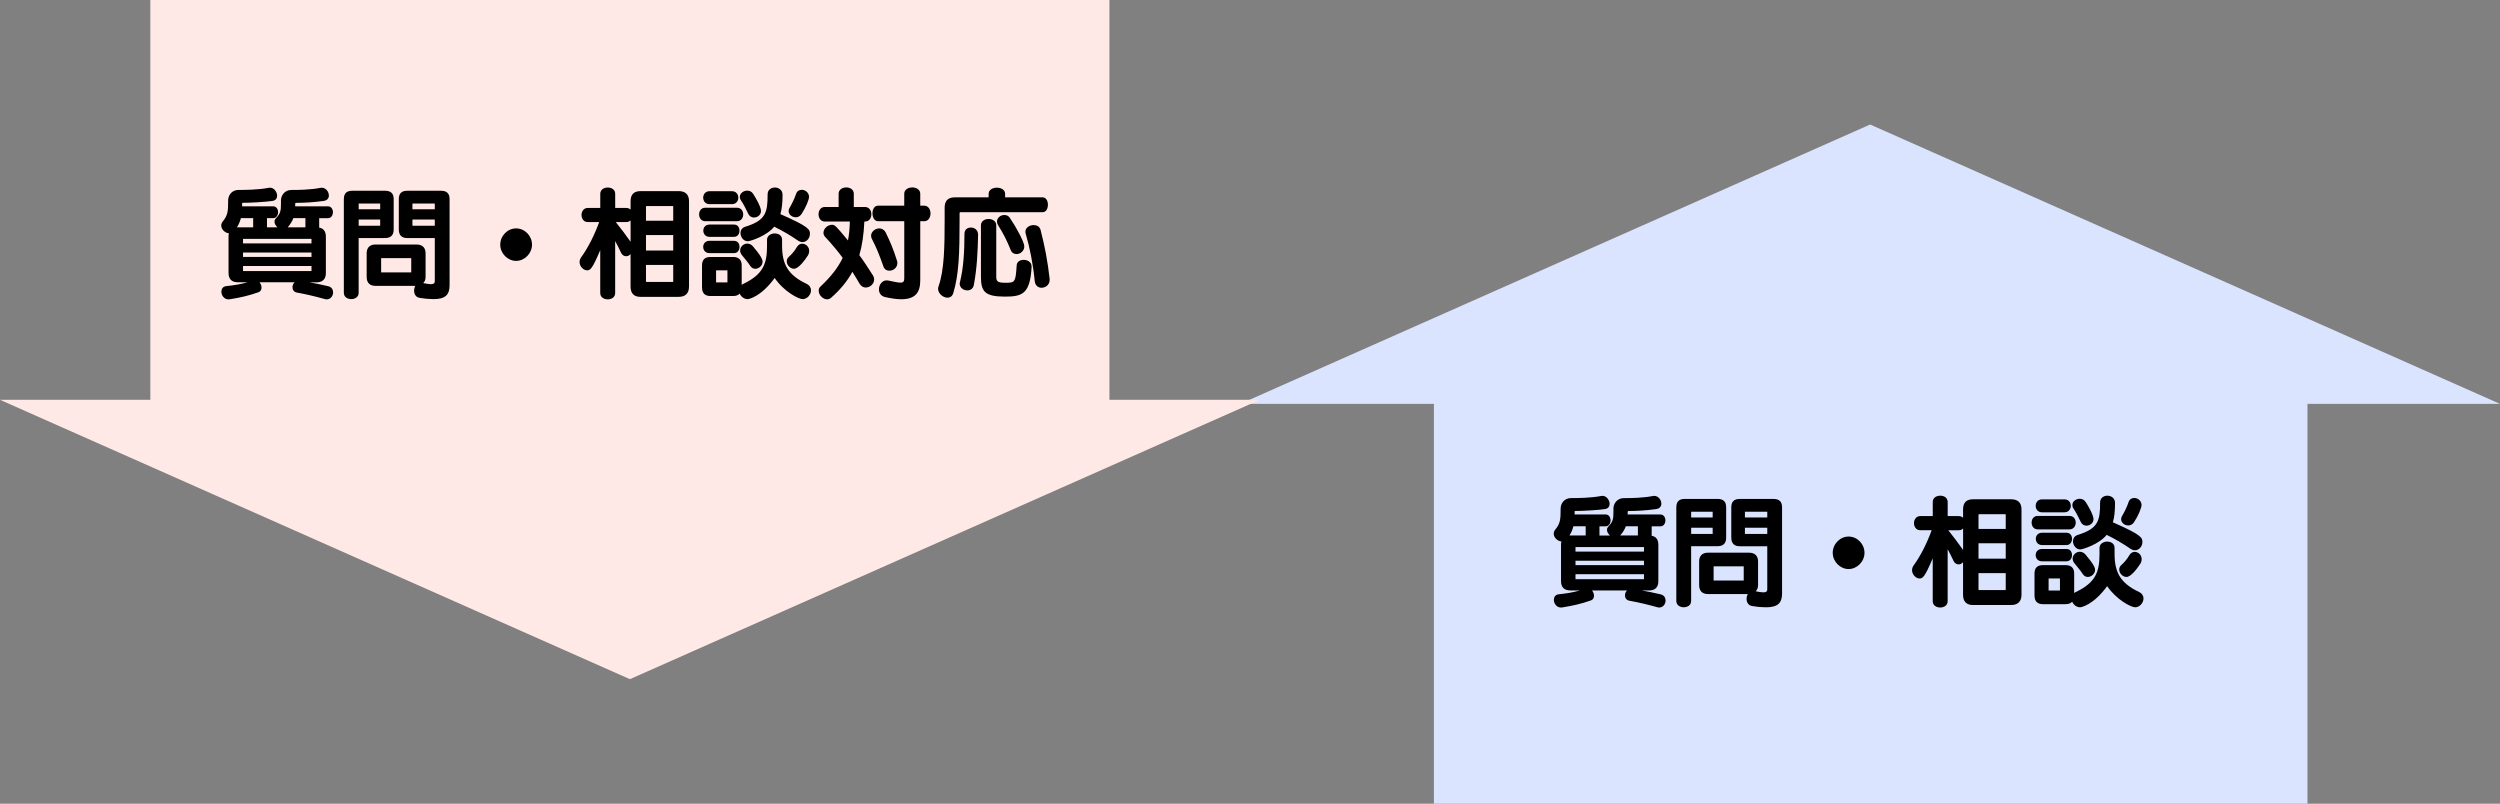 <?xml version="1.0" encoding="UTF-8"?><svg id="_レイヤー_2" xmlns="http://www.w3.org/2000/svg" viewBox="0 0 920.8 296.02"><rect x="0" y="0" width="920.8" height="296.02" fill="#808080" stroke="none"/><defs><style>.cls-1{fill:#dbe4ff;}.cls-2{fill:#ffe9e6;}</style></defs><g id="_レイヤー_1-2"><rect class="cls-1" x="528.14" y="134.89" width="321.75" height="161.13" transform="translate(1378.03 430.9) rotate(-180)"/><polygon class="cls-1" points="456.8 148.76 688.8 45.86 920.8 148.76 456.8 148.76"/><rect class="cls-2" x="55.38" width="353.24" height="161.13"/><path d="M604.63,217.47c2.24.4,4.53.84,7.04,1.45,1.28.31,1.8,1.28,1.8,2.29,0,1.23-.92,2.55-2.29,2.55-.22,0-.44,0-.7-.09-4.14-1.14-6.78-1.76-10.39-2.42-1.1-.22-1.58-1.06-1.58-1.98,0-.62.26-1.32.79-1.8h-12.94c.48.57.75,1.32.75,1.94,0,.75-.31,1.41-1.1,1.72-3.74,1.32-6.56,1.94-10.61,2.6-.13,0-.31.04-.44.04-1.63,0-2.64-1.5-2.64-2.82,0-1.01.53-1.94,1.85-2.07,2.9-.31,5.15-.66,7.79-1.41h-3.52c-2.29,0-3.48-1.14-3.48-3.43v-13.42c0-.44.04-.84.13-1.19-1.45-.13-2.82-1.45-2.82-2.86,0-.48.18-1.01.53-1.45,1.94-2.38,2.02-3.83,2.02-7.88,0-1.63,1.23-3.78,3.78-3.78s7.39-.04,11.22-.79c.13-.04.31-.04.44-.04,1.45,0,2.6,1.58,2.6,2.99,0,.88-.48,1.72-1.76,1.89-2.16.35-8.01.7-11.13.7v1.28h11.44c1.19,0,1.8,1.1,1.8,2.16s-.62,2.2-1.8,2.2h-2.29v3.39h3.87c-.62-.57-1.1-1.32-1.1-2.07,0-.44.18-.97.62-1.36,1.58-1.63,1.76-2.77,1.76-5.28v-1.28c0-1.63,1.28-3.78,3.83-3.78s7-.04,10.78-.79c.13-.04.26-.04.4-.04,1.54,0,2.64,1.5,2.64,2.9,0,.92-.57,1.8-1.98,1.98-3.52.48-7.04.7-10.21.7-.04,0-.22.18-.22.22v1.06h12.1c1.19,0,1.8,1.1,1.8,2.16s-.62,2.2-1.8,2.2h-3.26v3.48c1.58.26,2.46,1.36,2.46,3.3v13.42c0,2.29-1.23,3.43-3.48,3.43h-2.73ZM584.04,193.84h-4.53c-.31,1.23-.75,2.29-1.45,3.39h5.98v-3.39ZM605.51,201.5h-25.22v1.67h25.22v-1.67ZM605.51,206.52h-25.22v1.63h25.22v-1.63ZM605.51,211.49h-25.22v1.85h25.22v-1.85ZM603.27,193.84h-4.44c-.44,1.23-1.1,2.2-2.07,3.39h6.51v-3.39Z"/><path d="M617.43,186.84c0-2.11,1.01-3.08,3.12-3.08h12.06c2.11,0,3.17.97,3.17,3.08v11.22c0,2.02-1.06,3.12-3.17,3.12h-9.73v20.16c0,1.58-1.36,2.33-2.73,2.33s-2.73-.75-2.73-2.33v-34.5ZM630.81,188.47h-7.92v2.11h7.92v-2.11ZM630.81,194.37h-7.92v2.29h7.92v-2.29ZM650.92,201.19h-10.17c-2.02,0-3.08-1.1-3.08-3.12v-11.22c0-2.11,1.06-3.08,3.08-3.08h12.45c2.11,0,3.17.97,3.17,3.08v31.73c0,3.48-1.54,5.1-5.9,5.1-1.41,0-3.12-.13-5.19-.48-1.36-.22-1.98-1.41-1.98-2.6,0-.79.22-1.45.48-1.8h-14.74c-2.07,0-3.21-1.19-3.21-3.26v-8.76c0-2.02,1.14-3.21,3.21-3.21h15.23c2.07,0,3.26,1.19,3.26,3.21v8.76c0,1.1-.4,1.76-.88,2.24,1.23.22,2.07.4,2.77.4,1.06,0,1.5-.35,1.5-1.01v-15.97ZM642.25,208.58h-11.09v5.24h11.09v-5.24ZM650.92,188.47h-8.23v2.11h8.23v-2.11ZM650.92,194.37h-8.23v2.29h8.23v-2.29Z"/><path d="M675.03,203.61c0-3.21,2.64-5.99,5.85-5.99s5.85,2.77,5.85,5.99-2.73,5.98-5.85,5.98-5.85-2.73-5.85-5.98Z"/><path d="M726.73,222.84c-2.46,0-3.7-1.28-3.7-3.79v-12.01c-.44.57-1.01.84-1.67.84-.7,0-1.5-.44-1.89-1.41-.7-1.58-1.41-2.86-2.11-4.18v19.14c0,1.58-1.36,2.33-2.73,2.33s-2.77-.75-2.77-2.33v-15.8c-2.95,7.04-3.74,7.44-4.84,7.44-1.36,0-2.77-1.45-2.77-3.04,0-.62.18-1.19.57-1.76,2.6-3.52,5.02-8.45,6.65-12.98h-4.22c-1.5,0-2.29-1.32-2.29-2.6s.79-2.6,2.29-2.6h4.62v-5.19c0-1.58,1.36-2.33,2.77-2.33s2.73.75,2.73,2.33v5.19h4.09c.7,0,1.19.26,1.58.62v-3.08c0-2.51,1.23-3.74,3.7-3.74h13.99c2.46,0,3.83,1.23,3.83,3.74v31.42c0,2.51-1.36,3.79-3.83,3.79h-13.99ZM723.04,194.68c-.4.4-.92.62-1.58.62h-3.87c1.89,2.38,3.87,4.97,5.46,7.26v-7.88ZM738.75,189.53s-.09-.13-.13-.13h-9.77s-.13.09-.13.13v5.28h10.03v-5.28ZM738.75,200.09h-10.03v5.68h10.03v-5.68ZM738.75,211.09h-10.03v6.12s.09.13.13.13h9.77s.13-.09.13-.13v-6.12Z"/><path d="M750.58,194.99c-1.54,0-2.29-1.23-2.29-2.51s.75-2.46,2.29-2.46h11.62c1.58,0,2.33,1.23,2.33,2.46s-.75,2.51-2.33,2.51h-11.62ZM752.47,222.53c-2.11,0-3.12-1.1-3.12-3.21v-8.05c0-2.11,1.01-3.12,3.12-3.12h8.32c2.07,0,3.17,1.01,3.17,3.12v7.17c.18-.18.4-.26.62-.4,7.31-3.48,8.71-7.44,8.71-13.99v-2.24c0-1.5,1.45-2.33,2.82-2.33s2.73.7,2.73,2.33v2.24c0,6.78,2.2,10.78,9.02,13.99,1.14.57,1.63,1.45,1.63,2.38,0,1.63-1.41,3.26-3.08,3.26-1.5,0-6.86-2.77-10.3-7.79-4.97,6.82-9.42,7.79-9.95,7.79-1.32,0-2.46-.92-2.95-2.07-.48.62-1.32.92-2.42.92h-8.32ZM752.07,188.69c-1.5,0-2.29-1.19-2.29-2.38s.79-2.38,2.29-2.38h8.32c1.54,0,2.33,1.19,2.33,2.38s-.79,2.38-2.33,2.38h-8.32ZM752.07,206.74c-1.5,0-2.29-1.14-2.29-2.29s.79-2.24,2.29-2.24h9.07c1.36,0,2.02,1.06,2.02,2.24s-.7,2.29-2.02,2.29h-9.07ZM752.12,200.75c-1.5,0-2.29-1.14-2.29-2.29s.79-2.24,2.29-2.24h9.02c1.36,0,2.02,1.06,2.02,2.24s-.7,2.29-2.02,2.29h-9.02ZM758.72,213.07h-4.18v4.44h4.18v-4.44ZM768.49,193.62c-.79,0-1.63-.4-2.07-1.32-.92-1.89-1.85-3.78-2.73-5.02-.31-.44-.4-.88-.4-1.28,0-1.32,1.36-2.29,2.73-2.29.84,0,1.67.35,2.2,1.23.62.92,2.86,4.67,2.86,6.25,0,1.5-1.28,2.42-2.6,2.42ZM771.66,209.9c0,1.41-1.32,2.6-2.68,2.6-.7,0-1.36-.31-1.89-1.1-.75-1.23-1.94-2.55-2.99-3.87-.48-.57-.7-1.19-.7-1.76,0-1.41,1.28-2.55,2.6-2.55,1.45,0,2.24,1.1,2.68,1.72,2.95,3.43,2.99,4.62,2.99,4.97ZM766.2,202.38c-1.54,0-2.68-1.54-2.68-3.04,0-1.01.53-1.94,1.8-2.33,7.48-2.33,8.19-5.15,8.19-11.93,0-1.67,1.32-2.51,2.68-2.51s2.82.88,2.82,2.68c0,2.77-.22,5.15-.79,7.13,10.65,4.66,10.87,5.68,10.87,7.26s-1.19,3.04-2.77,3.04c-.53,0-1.14-.22-1.72-.62-2.42-1.67-5.5-3.52-8.67-5.06-2.82,3.52-8.93,5.37-9.73,5.37ZM783.23,212.5c-1.41,0-2.68-1.36-2.68-2.73,0-.62.22-1.14.79-1.67,1.19-1.06,2.2-2.29,2.95-3.61.53-.88,1.28-1.23,1.98-1.23,1.28,0,2.55,1.14,2.55,2.64,0,.57-.13,1.1-.48,1.72-1.36,2.11-3.56,4.88-5.1,4.88ZM783.85,193.53c-1.32,0-2.6-1.01-2.6-2.29,0-.4.13-.79.35-1.19.92-1.54,1.8-3.34,2.42-5.19.4-1.06,1.19-1.45,2.07-1.45,1.32,0,2.68,1.06,2.68,2.6,0,1.01-1.14,3.87-2.77,6.34-.57.84-1.36,1.19-2.16,1.19Z"/><path d="M113.85,103.97c2.24.4,4.53.84,7.04,1.45,1.28.31,1.8,1.28,1.8,2.29,0,1.23-.92,2.55-2.29,2.55-.22,0-.44,0-.7-.09-4.14-1.14-6.78-1.76-10.39-2.42-1.1-.22-1.58-1.06-1.58-1.98,0-.62.26-1.32.79-1.8h-12.94c.48.57.75,1.32.75,1.94,0,.75-.31,1.41-1.1,1.72-3.74,1.32-6.56,1.94-10.61,2.6-.13,0-.31.04-.44.04-1.63,0-2.64-1.5-2.64-2.82,0-1.01.53-1.94,1.85-2.07,2.9-.31,5.15-.66,7.79-1.41h-3.52c-2.29,0-3.48-1.14-3.48-3.43v-13.42c0-.44.04-.84.13-1.19-1.45-.13-2.82-1.45-2.82-2.86,0-.48.18-1.01.53-1.45,1.94-2.38,2.02-3.83,2.02-7.88,0-1.63,1.23-3.78,3.78-3.78s7.39-.04,11.22-.79c.13-.04.31-.04.44-.04,1.45,0,2.6,1.58,2.6,2.99,0,.88-.48,1.72-1.76,1.89-2.16.35-8.01.7-11.13.7v1.28h11.44c1.19,0,1.8,1.1,1.8,2.16s-.62,2.2-1.8,2.2h-2.29v3.39h3.87c-.62-.57-1.1-1.32-1.1-2.07,0-.44.18-.97.62-1.36,1.58-1.63,1.76-2.77,1.76-5.28v-1.28c0-1.63,1.28-3.78,3.83-3.78s7-.04,10.78-.79c.13-.04.26-.04.4-.04,1.54,0,2.64,1.5,2.64,2.9,0,.92-.57,1.8-1.98,1.98-3.52.48-7.04.7-10.21.7-.04,0-.22.18-.22.22v1.06h12.1c1.19,0,1.8,1.1,1.8,2.16s-.62,2.2-1.8,2.2h-3.26v3.48c1.58.26,2.46,1.36,2.46,3.3v13.42c0,2.29-1.23,3.43-3.48,3.43h-2.73ZM93.25,80.34h-4.53c-.31,1.23-.75,2.29-1.45,3.39h5.98v-3.39ZM114.73,87.99h-25.22v1.67h25.22v-1.67ZM114.73,93.01h-25.22v1.63h25.22v-1.63ZM114.73,97.98h-25.22v1.85h25.22v-1.85ZM112.49,80.34h-4.44c-.44,1.23-1.1,2.2-2.07,3.39h6.51v-3.39Z"/><path d="M126.65,73.34c0-2.11,1.01-3.08,3.12-3.08h12.06c2.11,0,3.17.97,3.17,3.08v11.22c0,2.02-1.06,3.12-3.17,3.12h-9.73v20.16c0,1.58-1.36,2.33-2.73,2.33s-2.73-.75-2.73-2.33v-34.5ZM140.03,74.97h-7.92v2.11h7.92v-2.11ZM140.03,80.86h-7.92v2.29h7.92v-2.29ZM160.14,87.68h-10.17c-2.02,0-3.08-1.1-3.08-3.12v-11.22c0-2.11,1.06-3.08,3.08-3.08h12.45c2.11,0,3.17.97,3.17,3.08v31.73c0,3.48-1.54,5.1-5.9,5.1-1.41,0-3.12-.13-5.19-.48-1.36-.22-1.98-1.41-1.98-2.6,0-.79.22-1.45.48-1.8h-14.74c-2.07,0-3.21-1.19-3.21-3.26v-8.76c0-2.02,1.14-3.21,3.21-3.21h15.23c2.07,0,3.26,1.19,3.26,3.21v8.76c0,1.1-.4,1.76-.88,2.24,1.23.22,2.07.4,2.77.4,1.06,0,1.5-.35,1.5-1.01v-15.97ZM151.47,95.08h-11.09v5.24h11.09v-5.24ZM160.14,74.97h-8.23v2.11h8.23v-2.11ZM160.14,80.86h-8.23v2.29h8.23v-2.29Z"/><path d="M184.25,90.11c0-3.21,2.64-5.99,5.85-5.99s5.85,2.77,5.85,5.99-2.73,5.98-5.85,5.98-5.85-2.73-5.85-5.98Z"/><path d="M235.95,109.34c-2.46,0-3.7-1.28-3.7-3.79v-12.01c-.44.57-1.01.84-1.67.84-.7,0-1.5-.44-1.89-1.41-.7-1.58-1.41-2.86-2.11-4.18v19.14c0,1.58-1.36,2.33-2.73,2.33s-2.77-.75-2.77-2.33v-15.8c-2.95,7.04-3.74,7.44-4.84,7.44-1.36,0-2.77-1.45-2.77-3.04,0-.62.18-1.19.57-1.76,2.6-3.52,5.02-8.45,6.65-12.98h-4.22c-1.5,0-2.29-1.32-2.29-2.6s.79-2.6,2.29-2.6h4.62v-5.19c0-1.58,1.36-2.33,2.77-2.33s2.73.75,2.73,2.33v5.19h4.09c.7,0,1.19.26,1.58.62v-3.08c0-2.51,1.23-3.74,3.7-3.74h13.99c2.46,0,3.83,1.23,3.83,3.74v31.42c0,2.51-1.36,3.79-3.83,3.79h-13.99ZM232.25,81.17c-.4.4-.92.62-1.58.62h-3.87c1.89,2.38,3.87,4.97,5.46,7.26v-7.88ZM247.96,76.02s-.09-.13-.13-.13h-9.77s-.13.09-.13.13v5.28h10.03v-5.28ZM247.96,86.59h-10.03v5.68h10.03v-5.68ZM247.96,97.59h-10.03v6.12s.09.13.13.13h9.77s.13-.09.13-.13v-6.12Z"/><path d="M259.79,81.48c-1.54,0-2.29-1.23-2.29-2.51s.75-2.46,2.29-2.46h11.62c1.58,0,2.33,1.23,2.33,2.46s-.75,2.51-2.33,2.51h-11.62ZM261.69,109.03c-2.11,0-3.12-1.1-3.12-3.21v-8.05c0-2.11,1.01-3.12,3.12-3.12h8.32c2.07,0,3.17,1.01,3.17,3.12v7.17c.18-.18.4-.26.62-.4,7.3-3.48,8.71-7.44,8.71-13.99v-2.24c0-1.5,1.45-2.33,2.82-2.33s2.73.7,2.73,2.33v2.24c0,6.78,2.2,10.78,9.02,13.99,1.14.57,1.63,1.45,1.63,2.38,0,1.63-1.41,3.26-3.08,3.26-1.5,0-6.87-2.77-10.3-7.79-4.97,6.82-9.42,7.79-9.95,7.79-1.32,0-2.46-.92-2.95-2.07-.48.62-1.32.92-2.42.92h-8.32ZM261.29,75.19c-1.5,0-2.29-1.19-2.29-2.38s.79-2.38,2.29-2.38h8.32c1.54,0,2.33,1.19,2.33,2.38s-.79,2.38-2.33,2.38h-8.32ZM261.29,93.23c-1.5,0-2.29-1.14-2.29-2.29s.79-2.24,2.29-2.24h9.07c1.36,0,2.02,1.06,2.02,2.24s-.7,2.29-2.02,2.29h-9.07ZM261.33,87.24c-1.5,0-2.29-1.14-2.29-2.29s.79-2.24,2.29-2.24h9.02c1.36,0,2.02,1.06,2.02,2.24s-.7,2.29-2.02,2.29h-9.02ZM267.93,99.57h-4.18v4.44h4.18v-4.44ZM277.7,80.12c-.79,0-1.63-.4-2.07-1.32-.92-1.89-1.85-3.78-2.73-5.02-.31-.44-.4-.88-.4-1.28,0-1.32,1.36-2.29,2.73-2.29.84,0,1.67.35,2.2,1.23.62.92,2.86,4.67,2.86,6.25,0,1.5-1.28,2.42-2.6,2.42ZM280.87,96.4c0,1.41-1.32,2.6-2.68,2.6-.7,0-1.36-.31-1.89-1.1-.75-1.23-1.94-2.55-2.99-3.87-.48-.57-.7-1.19-.7-1.76,0-1.41,1.28-2.55,2.6-2.55,1.45,0,2.24,1.1,2.68,1.72,2.95,3.43,2.99,4.62,2.99,4.97ZM275.42,88.87c-1.54,0-2.68-1.54-2.68-3.04,0-1.01.53-1.94,1.8-2.33,7.48-2.33,8.19-5.15,8.19-11.93,0-1.67,1.32-2.51,2.68-2.51s2.82.88,2.82,2.68c0,2.77-.22,5.15-.79,7.13,10.65,4.66,10.87,5.68,10.87,7.26s-1.19,3.04-2.77,3.04c-.53,0-1.14-.22-1.72-.62-2.42-1.67-5.5-3.52-8.67-5.06-2.82,3.52-8.93,5.37-9.73,5.37ZM292.45,98.99c-1.41,0-2.68-1.36-2.68-2.73,0-.62.22-1.14.79-1.67,1.19-1.06,2.2-2.29,2.95-3.61.53-.88,1.28-1.23,1.98-1.23,1.28,0,2.55,1.14,2.55,2.64,0,.57-.13,1.1-.48,1.72-1.36,2.11-3.56,4.88-5.1,4.88ZM293.06,80.03c-1.32,0-2.6-1.01-2.6-2.29,0-.4.13-.79.35-1.19.92-1.54,1.8-3.34,2.42-5.19.4-1.06,1.19-1.45,2.07-1.45,1.32,0,2.68,1.06,2.68,2.6,0,1.01-1.14,3.87-2.77,6.34-.57.84-1.36,1.19-2.16,1.19Z"/><path d="M318.36,81.61c-.22,4.67-.79,8.76-1.85,12.37,1.72,2.33,3.26,4.71,4.97,7.39.35.53.48,1.06.48,1.58,0,1.63-1.5,2.95-3.08,2.95-.88,0-1.67-.4-2.29-1.41-.88-1.5-1.72-2.95-2.64-4.36-1.85,3.39-4.36,6.47-7.79,9.5-.44.44-1.01.62-1.5.62-1.58,0-3.12-1.58-3.12-3.17,0-.57.18-1.14.7-1.58,4-3.78,6.51-7.08,8.14-10.52-1.85-2.51-3.92-5.02-6.51-7.79-.4-.44-.57-.97-.57-1.45,0-1.5,1.54-2.95,3.08-2.95,1.14,0,1.32.22,5.94,5.76.44-2.16.62-4.44.7-6.95h-9.24c-1.54,0-2.29-1.36-2.29-2.68s.75-2.68,2.29-2.68h5.1v-4.88c0-1.54,1.41-2.33,2.82-2.33s2.77.79,2.77,2.33v4.88h4.14c1.54,0,2.33,1.32,2.33,2.68s-.79,2.68-2.33,2.68h-.26ZM330.51,96.93c0,1.67-1.5,2.77-2.9,2.77-.97,0-1.85-.44-2.24-1.58-1.45-4.14-2.42-6.6-4.27-10.21-.18-.35-.26-.75-.26-1.06,0-1.54,1.54-2.73,3.04-2.73.88,0,1.76.44,2.29,1.41,1.89,3.87,2.86,6.25,4.22,10.52.13.31.13.62.13.88ZM333.06,81.48h-9.64c-1.36,0-2.07-1.45-2.07-2.9s.7-2.82,2.02-2.82h9.68v-4.4c0-1.54,1.5-2.33,2.95-2.33s2.95.79,2.95,2.33v4.4h1.45c1.54,0,2.33,1.41,2.33,2.86s-.79,2.86-2.33,2.86h-1.45v21.83c0,4.22-1.67,6.91-6.95,6.91-1.63,0-3.56-.26-5.94-.79-1.63-.35-2.33-1.58-2.33-2.86,0-1.63,1.14-3.3,2.82-3.3.18,0,.35,0,.53.04,2.24.48,3.7.79,4.53.79,1.32,0,1.45-.62,1.45-1.85v-20.77Z"/><path d="M353.78,78.14c-.26,0-.35.18-.35.4v2.51c0,12.06-.22,20.07-2.33,26.93-.35,1.14-1.19,1.67-2.11,1.67-1.58,0-3.48-1.5-3.48-3.3,0-.26.09-.62.18-.92,2.11-5.94,2.24-14.7,2.24-24.38v-4.58c0-2.51,1.23-3.78,3.7-3.78h12.5v-1.28c0-1.54,1.54-2.29,3.04-2.29s3.04.75,3.04,2.29v1.28h13.82c1.28,0,1.94,1.36,1.94,2.73s-.66,2.73-1.94,2.73h-30.23ZM360.25,86.54c-.13,6.03-.4,12.32-1.58,18.48-.26,1.36-1.32,1.94-2.38,1.94-1.45,0-2.82-.97-2.82-2.51,0-.22.09-.44.13-.66,1.28-5.19,1.63-11.18,1.63-17.65,0-1.63,1.14-2.33,2.38-2.33,1.36,0,2.64.92,2.64,2.64v.09ZM379.96,98.29c-.53,9.86-3.34,10.96-9.77,10.96-7.53,0-8.89-1.89-8.89-7.39v-18.88c0-1.54,1.41-2.33,2.82-2.33s2.82.79,2.82,2.33v18.62c0,1.89.22,2.55,3.3,2.55,3.61,0,3.83-.13,4.22-6.42.09-1.36,1.28-2.02,2.6-2.02,1.41,0,2.9.84,2.9,2.46v.13ZM374.42,93.58c-.88,0-1.72-.4-2.16-1.5-1.36-3.43-2.86-6.34-4.66-9.15-.26-.44-.4-.88-.4-1.28,0-1.45,1.32-2.46,2.73-2.46.79,0,1.54.31,2.02,1.06,2.42,3.56,5.32,8.93,5.32,10.52s-1.41,2.82-2.86,2.82ZM386.61,103.09c0,1.8-1.5,2.9-2.99,2.9-1.23,0-2.33-.79-2.51-2.46-.57-6.03-1.76-12.1-3.3-17.38-.09-.31-.13-.57-.13-.79,0-1.58,1.58-2.46,3.04-2.46,1.1,0,2.24.53,2.55,1.8,1.54,5.94,2.6,11.49,3.34,18.04v.35Z"/><polygon class="cls-2" points="464 147.26 232 250.15 0 147.26 464 147.26"/></g></svg>